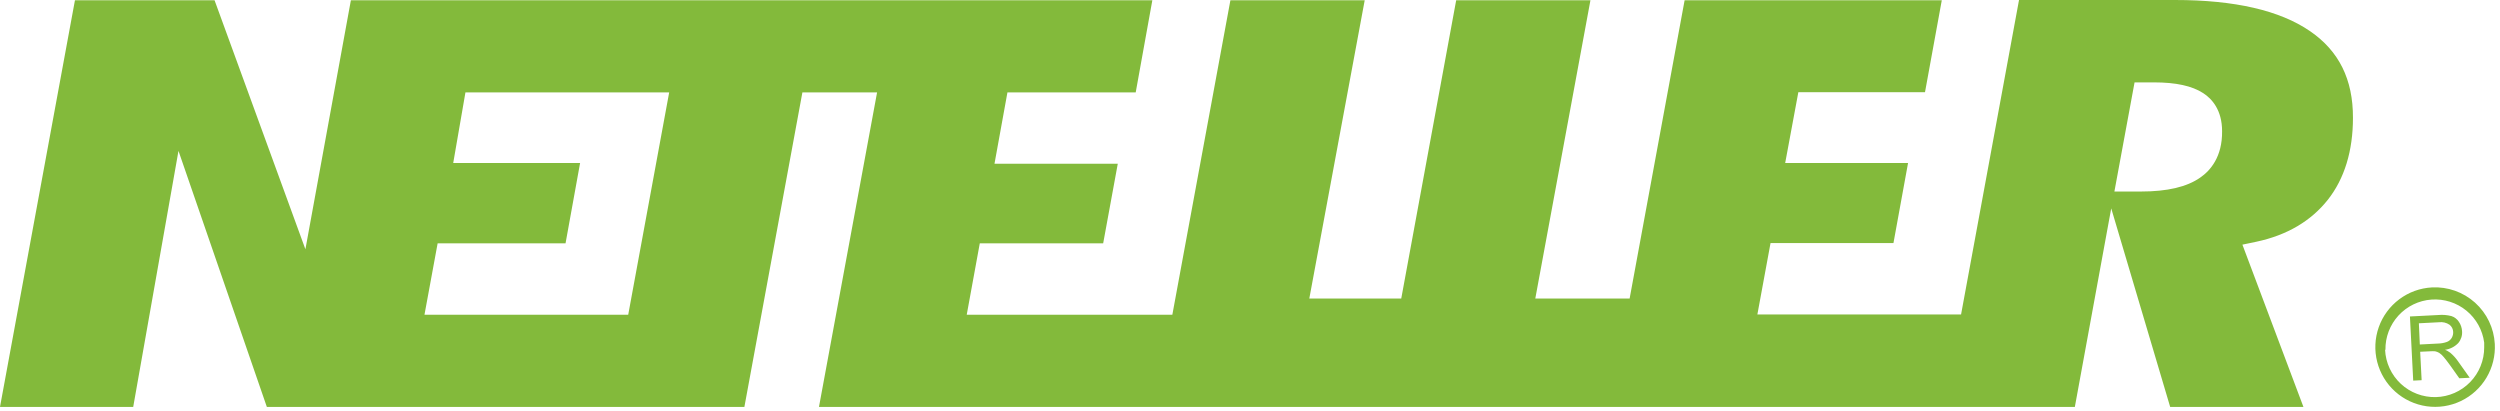 <svg width="481" height="79" viewBox="0 0 481 79" fill="none" xmlns="http://www.w3.org/2000/svg">
<path d="M444.46 6C438.65 2 429.94 0 418.46 0H388.46L377.31 60.5H338.12L340.65 46.77H364.3L367.11 31.36H343.47L346 17.74H370.37L373.6 0.05H324.12L313.54 57.44H295.39L306 0.05H280.17L269.6 57.44H251.91L262.57 0.05H236.73L225.56 60.55H186L188.51 46.82H212.25L215.06 31.5H191.34L193.83 17.78H218.51L221.71 0.05H67.51L58.76 47.96L41.28 0.05H14.42L0 78.29H25.63L34.34 29.03L51.34 78.29H143.22L154.38 17.78H168.75L157.57 78.29H399.2L406.2 40.09L417.54 78.29H443.18L431.44 47.07L434.12 46.51C440.04 45.25 444.65 42.51 447.87 38.44C451.09 34.37 452.71 29 452.71 22.67C452.73 15.25 450 9.8 444.46 6ZM120.87 60.55H81.67L84.2 46.82H108.81L111.61 31.36H87.2L89.55 17.78H128.75L120.87 60.55ZM423.32 34.17C420.74 35.97 417 36.85 411.89 36.85H406.81L410.69 15.85H414.42C418.67 15.85 421.76 16.53 423.9 17.92C425.57 19 427.53 21.16 427.53 25.24C427.59 30.17 425.26 32.84 423.32 34.17Z" fill="#83BA3B"/>
<path d="M464.302 73.23L463.672 60.89L469.122 60.61C469.967 60.531 470.82 60.599 471.642 60.81C472.239 61.001 472.752 61.393 473.092 61.92C473.462 62.461 473.673 63.095 473.702 63.75C473.761 64.566 473.499 65.374 472.972 66C472.294 66.71 471.395 67.168 470.422 67.3C470.778 67.441 471.115 67.63 471.422 67.86C471.971 68.322 472.458 68.853 472.872 69.44L475.172 72.68L473.172 72.78L471.412 70.3C470.892 69.58 470.472 69.04 470.152 68.67C469.904 68.363 469.611 68.097 469.282 67.88C469.044 67.746 468.788 67.649 468.522 67.59C468.189 67.564 467.855 67.564 467.522 67.59L465.642 67.68L465.922 73.15L464.302 73.23ZM465.572 66.28L469.072 66.1C469.662 66.089 470.247 65.981 470.802 65.78C471.19 65.629 471.515 65.35 471.722 64.99C471.915 64.649 472.009 64.261 471.992 63.87C471.986 63.597 471.918 63.329 471.793 63.087C471.668 62.844 471.49 62.633 471.272 62.47C470.684 62.076 469.974 61.909 469.272 62L465.392 62.2L465.572 66.28Z" fill="#83BA3B"/>
<path d="M467.899 55.299C465.628 55.421 463.444 56.214 461.624 57.577C459.803 58.94 458.427 60.812 457.671 62.957C456.914 65.102 456.81 67.423 457.373 69.626C457.935 71.83 459.138 73.818 460.83 75.338C462.522 76.858 464.627 77.842 466.878 78.165C469.129 78.489 471.426 78.138 473.478 77.157C475.529 76.176 477.244 74.608 478.405 72.652C479.566 70.696 480.121 68.44 479.999 66.169C479.834 63.124 478.467 60.269 476.198 58.231C473.929 56.193 470.945 55.138 467.899 55.299ZM458.959 67.299C458.922 64.863 459.818 62.505 461.465 60.708C463.111 58.912 465.382 57.813 467.812 57.638C470.242 57.463 472.647 58.224 474.534 59.766C476.421 61.308 477.647 63.513 477.959 65.929C477.959 66.059 477.959 66.199 477.959 66.329V66.819C477.971 69.316 477.004 71.717 475.265 73.509C473.527 75.3 471.155 76.339 468.659 76.402C466.164 76.465 463.743 75.547 461.916 73.845C460.09 72.143 459.003 69.793 458.889 67.299H458.959Z" fill="#83BA3B"/>
</svg>
